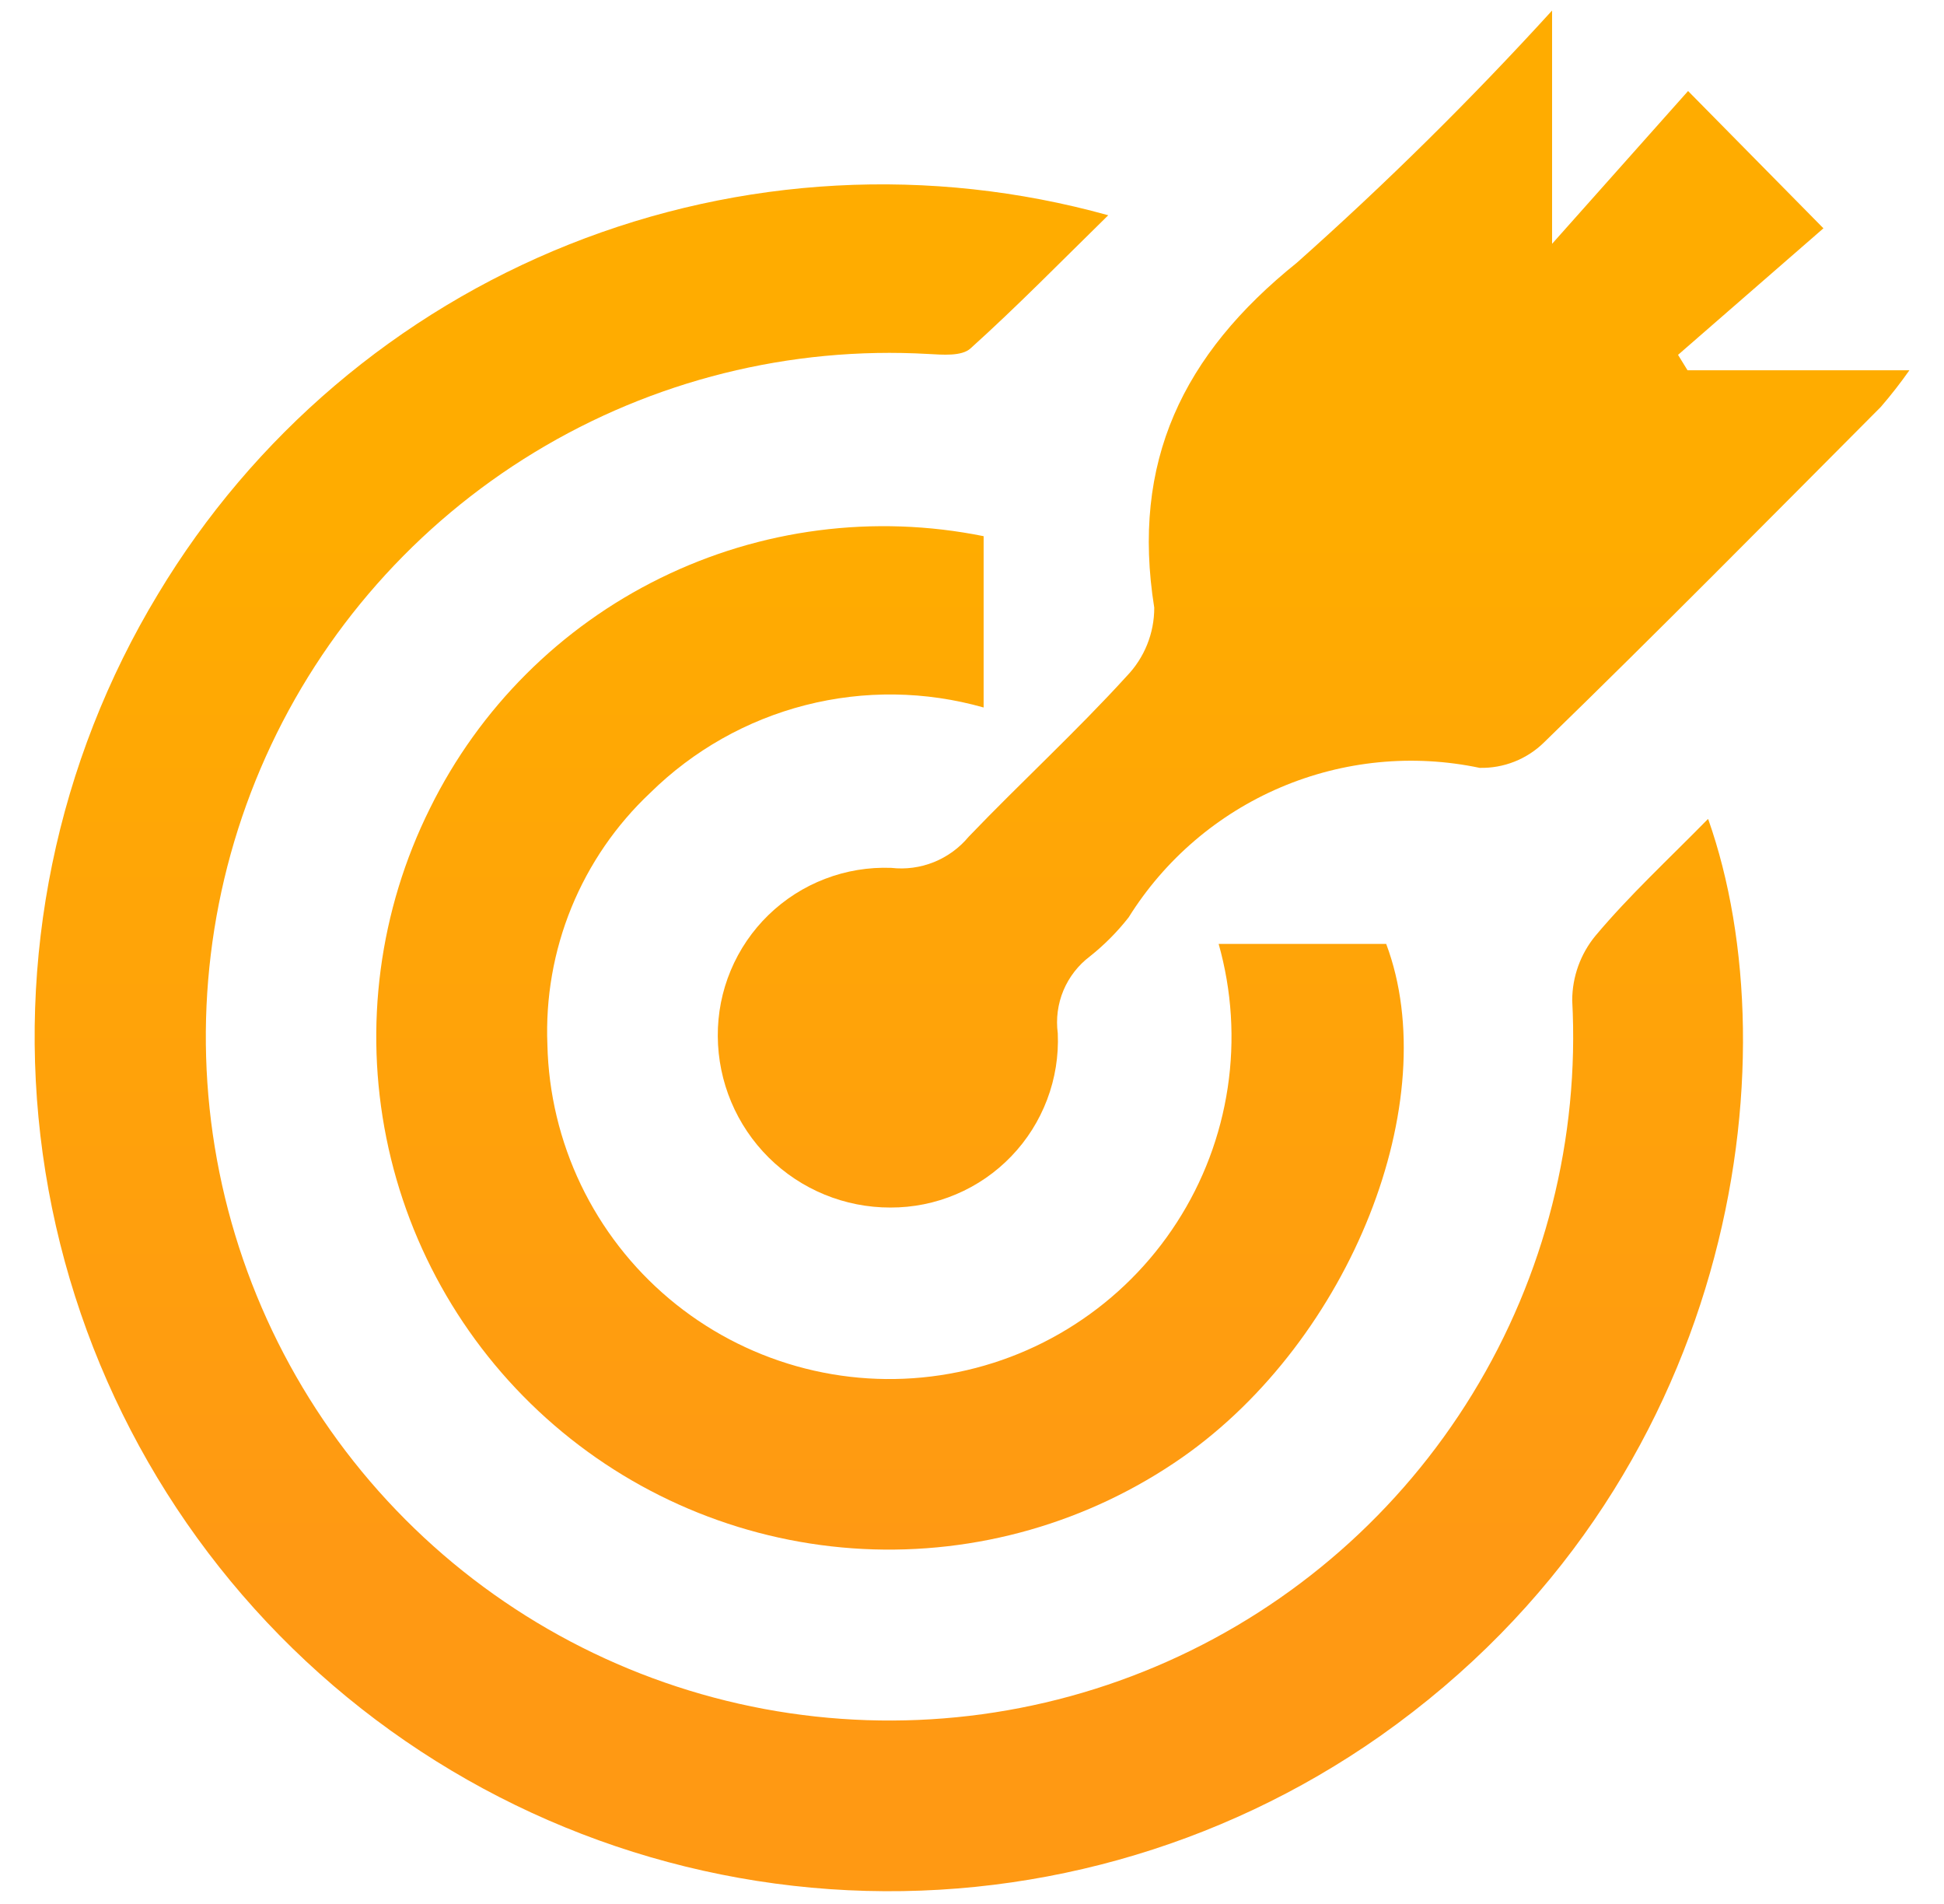 <svg xmlns="http://www.w3.org/2000/svg" width="48" height="47" viewBox="0 0 48 47" fill="none"><g id="Vector"><path d="M42.178 20.222C44.269 26.136 42.9 36.642 34.078 42.856C30.115 45.637 25.316 46.972 20.487 46.635C15.657 46.297 11.09 44.31 7.552 41.005C4.014 37.7 1.72 33.278 1.055 28.483C0.391 23.687 1.395 18.808 3.901 14.666C6.25 10.755 9.817 7.722 14.055 6.033C18.294 4.344 22.969 4.091 27.364 5.314C26.188 6.466 25.11 7.569 23.964 8.6C23.748 8.8 23.271 8.757 22.92 8.738C19.508 8.544 16.117 9.391 13.196 11.166C10.275 12.941 7.962 15.561 6.562 18.679C5.163 21.797 4.743 25.267 5.357 28.629C5.972 31.991 7.593 35.087 10.006 37.508C12.419 39.929 15.51 41.56 18.87 42.187C22.23 42.813 25.701 42.405 28.823 41.016C31.947 39.627 34.574 37.322 36.359 34.407C38.144 31.493 39.002 28.105 38.82 24.692C38.822 24.11 39.025 23.547 39.395 23.099C40.234 22.099 41.202 21.207 42.169 20.221" fill="url(#paint0_linear_13665_17022)"></path><path d="M38.323 0.26V6.019L41.681 2.247L45.023 5.636L41.433 8.76L41.667 9.14H47.146C46.926 9.453 46.69 9.756 46.439 10.046C43.679 12.817 40.93 15.601 38.125 18.326C37.916 18.532 37.666 18.694 37.393 18.802C37.12 18.91 36.827 18.962 36.533 18.955C34.884 18.608 33.169 18.777 31.619 19.437C30.069 20.097 28.759 21.218 27.867 22.647C27.587 23.004 27.266 23.327 26.911 23.609C26.622 23.827 26.397 24.118 26.257 24.451C26.118 24.785 26.07 25.15 26.118 25.509C26.142 26.066 26.053 26.622 25.855 27.144C25.658 27.665 25.358 28.141 24.971 28.543C24.585 28.945 24.121 29.265 23.607 29.482C23.094 29.7 22.542 29.811 21.984 29.809C20.859 29.811 19.779 29.367 18.98 28.575C18.182 27.782 17.73 26.706 17.723 25.581C17.719 25.023 17.827 24.47 18.043 23.955C18.258 23.441 18.575 22.975 18.976 22.586C19.376 22.198 19.851 21.894 20.372 21.695C20.892 21.495 21.448 21.403 22.006 21.424C22.363 21.465 22.726 21.416 23.059 21.282C23.393 21.147 23.688 20.932 23.918 20.655C25.2 19.318 26.57 18.063 27.818 16.693C28.257 16.239 28.502 15.631 28.5 15C27.926 11.406 29.2 8.752 32.022 6.485C34.23 4.521 36.333 2.443 38.323 0.26Z" fill="url(#paint1_linear_13665_17022)"></path><path d="M24.287 13.236V17.465C22.851 17.057 21.333 17.037 19.887 17.407C18.441 17.777 17.119 18.524 16.056 19.571C15.211 20.365 14.548 21.331 14.109 22.404C13.671 23.477 13.469 24.632 13.516 25.79C13.543 26.988 13.826 28.168 14.344 29.249C14.863 30.33 15.605 31.288 16.523 32.06C17.441 32.832 18.512 33.399 19.666 33.725C20.82 34.051 22.03 34.127 23.215 33.949C24.401 33.771 25.535 33.343 26.542 32.692C27.55 32.042 28.407 31.185 29.057 30.177C29.708 29.17 30.136 28.036 30.314 26.85C30.492 25.665 30.416 24.455 30.09 23.301H34.227C35.681 27.171 33.35 33.062 29.199 35.972C26.893 37.583 24.116 38.38 21.306 38.237C18.497 38.094 15.815 37.019 13.684 35.182C11.553 33.345 10.095 30.851 9.54 28.093C8.984 25.335 9.363 22.471 10.617 19.953C11.835 17.482 13.836 15.483 16.309 14.269C18.781 13.054 21.587 12.691 24.287 13.236Z" fill="url(#paint2_linear_13665_17022)"></path></g><defs><linearGradient id="paint0_linear_13665_17022" x1="21.976" y1="12.988" x2="21.976" y2="38.253" gradientUnits="userSpaceOnUse"><stop stop-color="#FFAC00"></stop><stop offset="1" stop-color="#FF9913"></stop></linearGradient><linearGradient id="paint1_linear_13665_17022" x1="21.976" y1="12.988" x2="21.976" y2="38.253" gradientUnits="userSpaceOnUse"><stop stop-color="#FFAC00"></stop><stop offset="1" stop-color="#FF9913"></stop></linearGradient><linearGradient id="paint2_linear_13665_17022" x1="21.976" y1="12.988" x2="21.976" y2="38.253" gradientUnits="userSpaceOnUse"><stop stop-color="#FFAC00"></stop><stop offset="1" stop-color="#FF9913"></stop></linearGradient></defs></svg>
